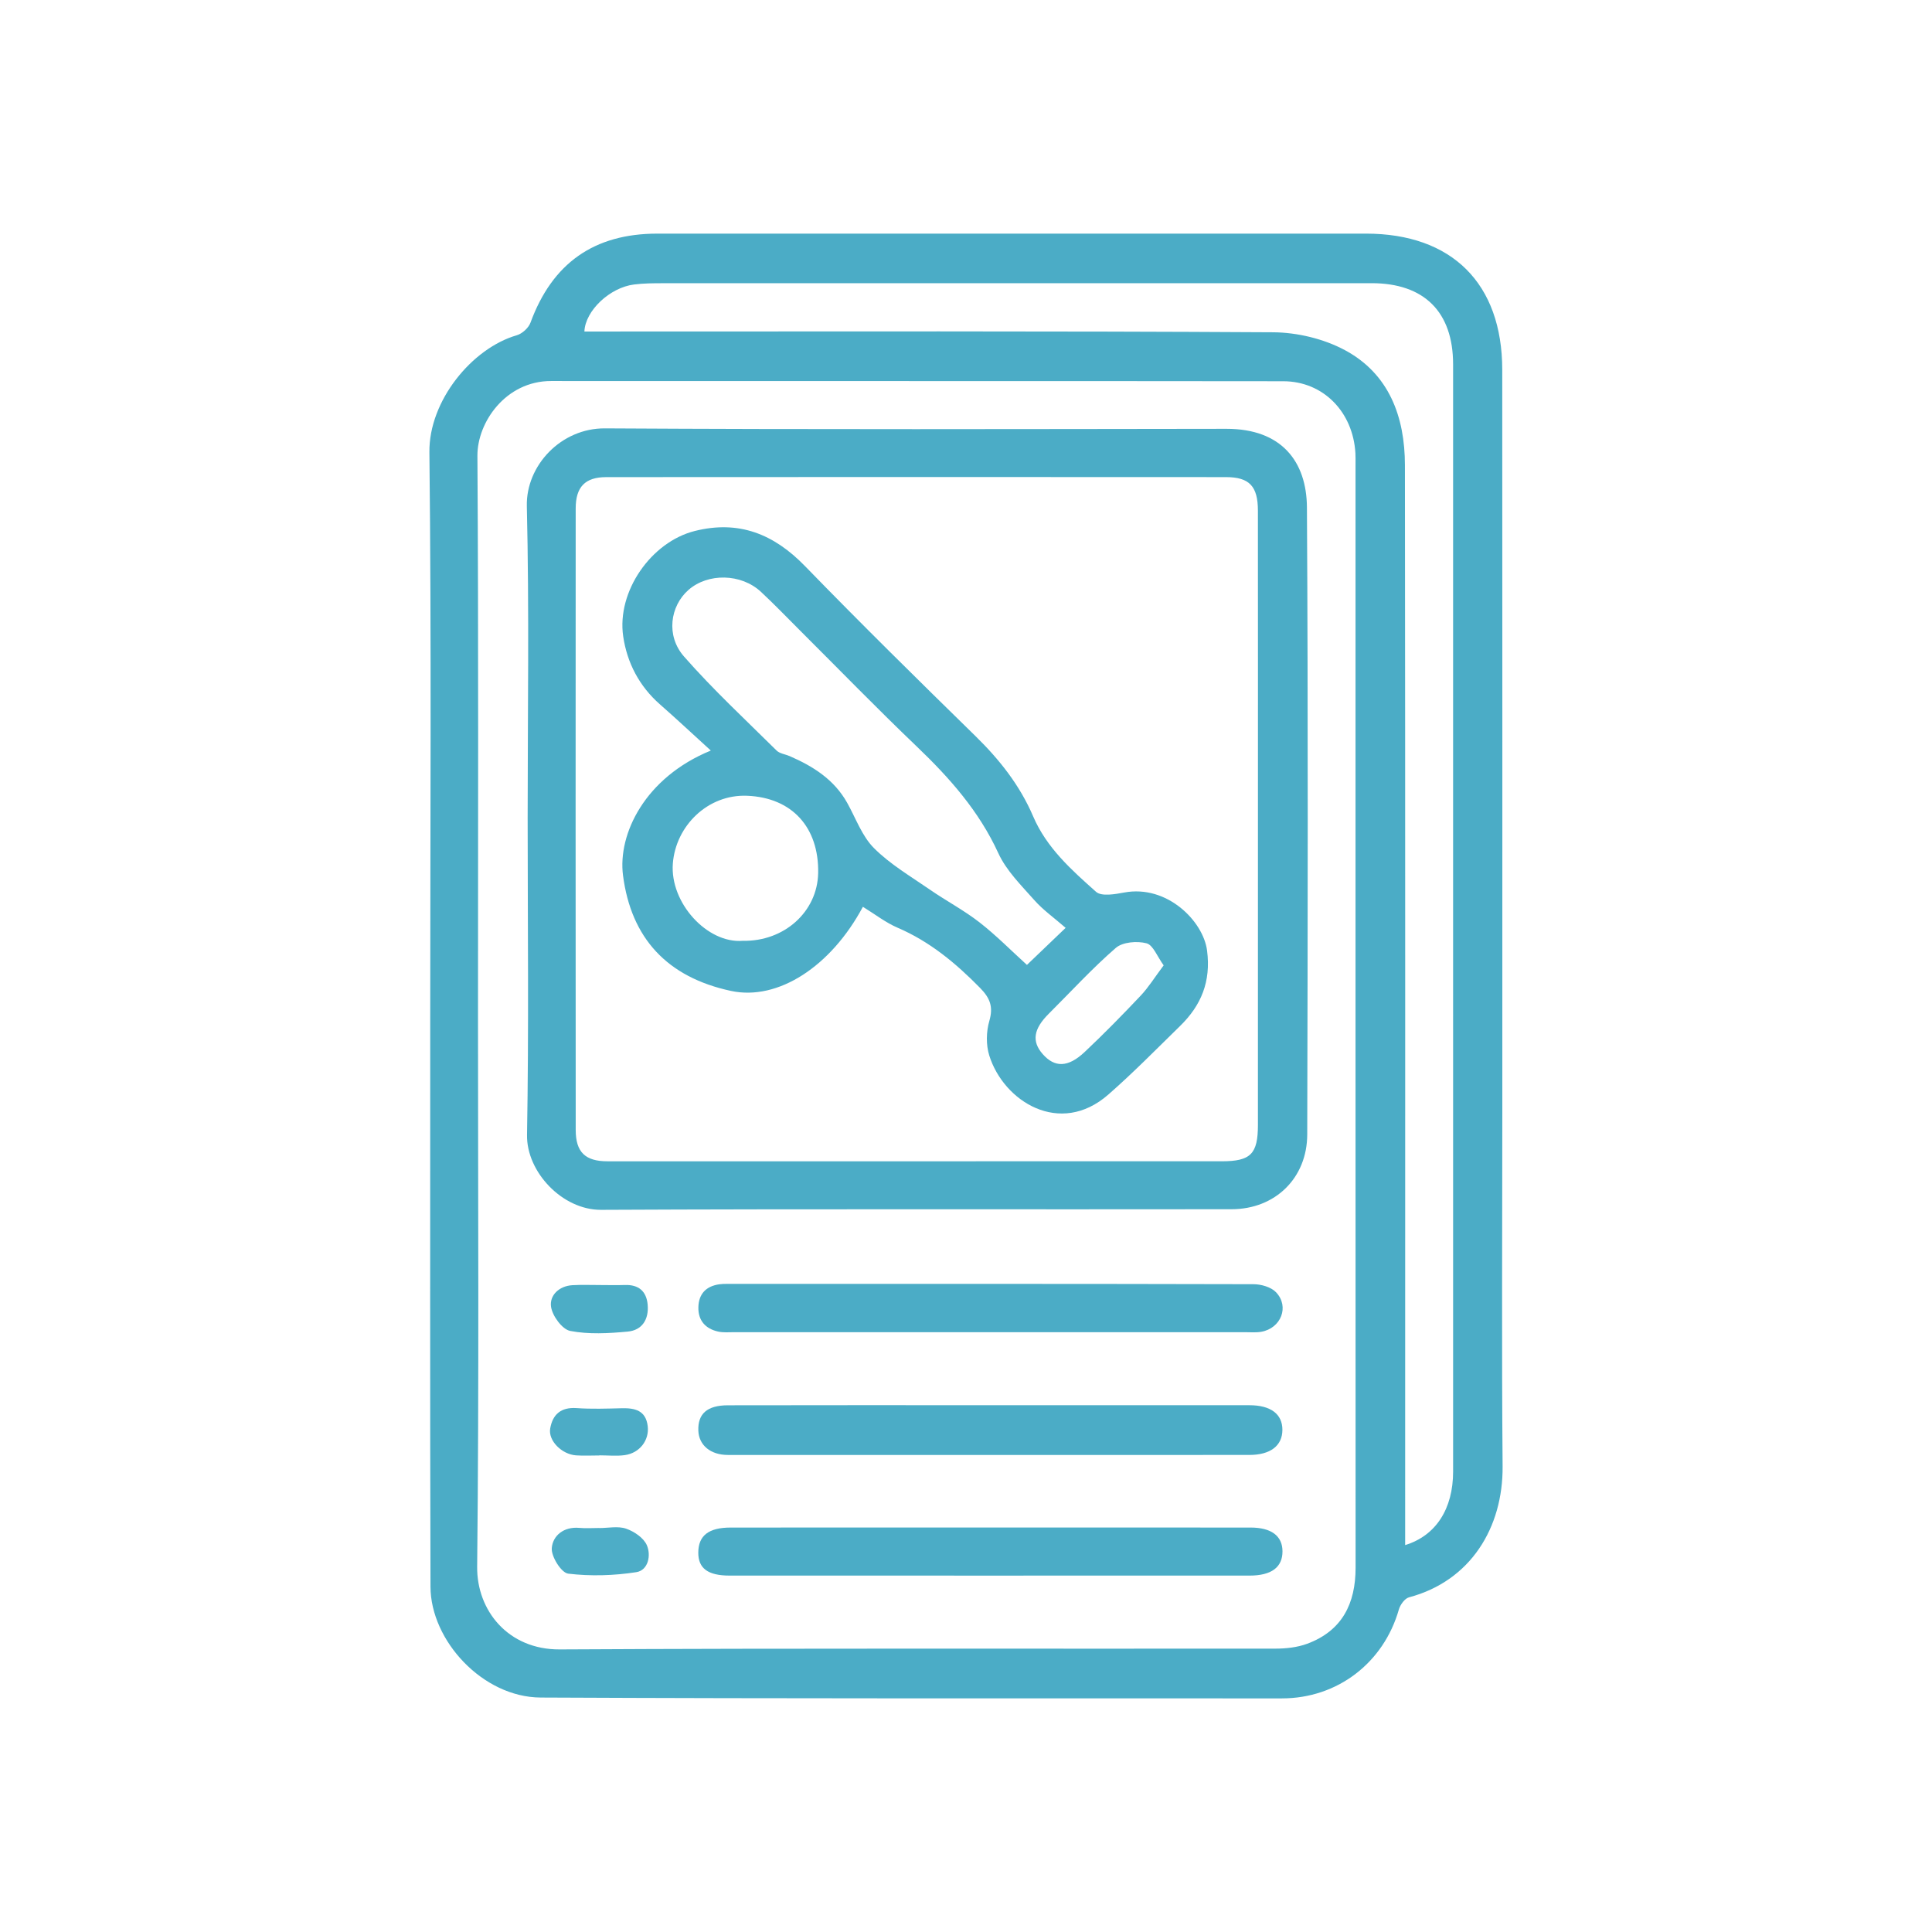 <?xml version="1.0" encoding="UTF-8"?><svg id="Banners" xmlns="http://www.w3.org/2000/svg" viewBox="0 0 500 500"><defs><style>.cls-1{fill:#4cadc6;}.cls-2{fill:#4bacc6;}.cls-3{fill:#4dadc7;}.cls-4{fill:#4cacc6;}</style></defs><path class="cls-2" d="m111.342,262.437c0-48.467.328-96.939-.214-145.4-.149-13.333,11.046-26.927,22.616-30.273,1.409-.407,3.049-1.902,3.55-3.271,5.622-15.343,16.426-23.029,32.81-23.03,61.132-.005,122.263-.002,183.395-.002,22.255,0,35.264,12.9,35.281,35.236.047,64.102.018,128.204.018,192.306,0,30.488-.181,60.977.074,91.462.133,15.878-8.282,29.681-24.219,33.922-1.099.292-2.276,1.914-2.627,3.144-3.948,13.826-15.918,23.017-30.268,23.01-63.945-.028-127.891.091-191.835-.218-14.991-.073-28.471-14.726-28.513-28.669-.147-49.405-.057-98.811-.069-148.216Zm12.362-.017c0,47.683.294,95.368-.215,143.045-.121,11.351,8.041,21.477,21.36,21.403,61.751-.342,123.505-.136,185.257-.204,2.741-.003,5.648-.319,8.192-1.261,9.04-3.349,12.53-10.383,12.527-19.686-.029-95.209-.016-190.418-.017-285.626,0-.938.024-1.878-.03-2.813-.618-10.678-8.316-18.602-18.68-18.615-63.16-.079-126.32-.016-189.479-.057-11.73-.008-19.121,10.679-19.065,19.362.307,48.15.147,96.302.151,144.454Zm239.95,137.448c7.967-2.439,12.408-9.391,12.409-19.016.013-95.528.017-191.057-.004-286.585-.003-13.566-7.515-20.979-21.085-20.98-61.132-.004-122.264-.006-183.396.011-2.498,0-5.017.018-7.489.329-6.279.789-12.626,6.783-12.847,12.168h5.61c57.536,0,115.073-.14,172.606.2,6.247.037,13.105,1.676,18.586,4.613,11.486,6.155,15.535,17.321,15.549,29.756.109,91.307.059,182.614.06,273.921,0,1.812,0,3.624,0,5.584Z"/><path class="cls-2" d="m136.556,211.649c0-26.888.423-53.786-.212-80.66-.248-10.495,8.841-20.195,20.199-20.128,53.618.318,107.24.179,160.86.116,14.251-.017,20.758,8.458,20.829,20.357.32,54.087.21,108.178.079,162.266-.027,11.277-8.282,19.33-19.558,19.348-54.402.085-108.804-.108-163.205.158-10.007.049-19.322-9.809-19.155-19.39.478-27.349.168-54.712.162-82.069Zm189,.682c0-26.727.015-53.454-.011-80.181-.006-6.312-2.198-8.671-8.284-8.675-53.454-.034-106.908-.035-160.362.004-5.489.004-7.909,2.546-7.911,8.121-.024,53.61-.027,107.221.005,160.831.003,5.759,2.483,8.109,8.209,8.11,52.985.007,105.97.009,158.955-.002,7.535-.002,9.391-1.878,9.394-9.433.011-26.258.004-52.516.004-78.774Z"/><path class="cls-2" d="m256.793,363.666c22.182,0,44.364-.006,66.546.004,5.534.003,8.56,2.291,8.544,6.39-.017,4.078-3.069,6.475-8.549,6.478-44.989.022-89.978.016-134.967.003-4.49-.001-7.496-2.527-7.636-6.289-.161-4.342,2.255-6.551,7.642-6.563,22.807-.052,45.614-.022,68.421-.023Z"/><path class="cls-2" d="m256.116,344.773c-22.022,0-44.045.002-66.067-.005-1.404,0-2.856.142-4.202-.159-3.288-.735-5.189-2.867-5.106-6.309.084-3.445,1.999-5.447,5.432-5.927.616-.086,1.246-.104,1.869-.104,45.451-.005,90.901-.031,136.352.082,1.984.005,4.545.73,5.835,2.078,3.547,3.707,1.295,9.353-3.836,10.239-1.368.236-2.804.101-4.209.101-22.022.004-44.045.003-66.067.003Z"/><path class="cls-2" d="m255.873,407.767c-22.344,0-44.688.006-67.032-.004-5.637-.002-8.146-1.866-8.124-5.954.024-4.382,2.643-6.478,8.391-6.48,44.845-.02,89.689-.02,134.534,0,5.411.002,8.247,2.187,8.265,6.14.018,4.146-2.859,6.291-8.531,6.294-22.5.009-45.001.004-67.501.004Z"/><path class="cls-3" d="m155.062,395.459c2.343,0,4.88-.562,6.976.159,2.08.716,4.522,2.367,5.353,4.249,1.159,2.623.384,6.527-2.714,7.007-5.789.898-11.837,1.083-17.635.383-1.762-.213-4.412-4.413-4.243-6.601.25-3.244,3.107-5.606,7.11-5.243,1.705.155,3.435.026,5.153.026v.02Z"/><path class="cls-1" d="m155.609,332.569c2.024,0,4.05.058,6.072-.013,3.567-.124,5.613,1.571,5.932,5.08.344,3.777-1.396,6.629-5.164,6.979-4.94.459-10.077.757-14.879-.171-2.07-.4-4.618-3.884-4.962-6.256-.426-2.936,2.059-5.379,5.528-5.582,2.483-.145,4.981-.028,7.472-.039Z"/><path class="cls-4" d="m155.143,376.672c-2.025,0-4.058.118-6.072-.026-3.687-.264-7.221-3.801-6.684-6.932.63-3.669,2.791-5.582,6.845-5.298,3.874.271,7.785.132,11.676.037,3.438-.084,6.243.578,6.723,4.654.428,3.636-2.082,6.949-5.955,7.48-2.14.294-4.353.053-6.533.053,0,.011,0,.021,0,.032Z"/><path class="cls-3" d="m223.317,234.68c-8.276,15.456-21.963,24.374-34.127,21.771-16.575-3.546-25.85-13.691-27.953-29.883-1.396-10.744,5.7-25.376,22.722-32.324-4.685-4.265-8.853-8.172-13.145-11.936-5.37-4.709-8.524-10.779-9.528-17.603-1.713-11.655,7.248-24.455,18.518-27.285,11.408-2.864,20.457.78,28.518,9.075,14.486,14.908,29.305,29.496,44.162,44.036,6.211,6.079,11.469,12.736,14.888,20.729,3.488,8.155,9.933,13.885,16.292,19.545,1.397,1.243,4.881.625,7.276.178,11.082-2.069,20.466,7.387,21.451,15.032,1.032,8.003-1.513,14.163-6.983,19.506-6.135,5.992-12.149,12.134-18.599,17.773-12.498,10.927-27.092,1.746-30.792-10.149-.851-2.736-.787-6.148.018-8.91,1.073-3.68.196-5.926-2.386-8.557-6.286-6.403-13.01-12.005-21.359-15.589-3.093-1.328-5.831-3.483-8.973-5.409Zm52.472,5.449c-3.024-2.635-5.865-4.637-8.104-7.17-3.385-3.829-7.24-7.621-9.317-12.153-5.004-10.916-12.633-19.509-21.156-27.656-10.171-9.721-19.979-19.822-29.947-29.756-3.433-3.422-6.788-6.928-10.334-10.23-5.12-4.767-13.72-4.913-18.759-.485-4.742,4.167-5.881,11.835-1.153,17.224,7.496,8.544,15.87,16.322,23.962,24.334.805.797,2.237.949,3.362,1.436,6.083,2.636,11.522,6.063,14.89,12.063,2.236,3.984,3.833,8.627,6.946,11.746,4.204,4.213,9.53,7.332,14.486,10.759,4.205,2.908,8.783,5.312,12.804,8.443,4.366,3.399,8.278,7.381,12.305,11.033,3.064-2.934,5.982-5.728,10.014-9.59Zm-83.578,3.351c10.702.233,19.353-7.504,19.53-17.565.207-11.815-6.777-19.502-18.386-19.973-10.187-.413-18.457,7.785-19.221,17.498-.807,10.25,8.938,20.792,18.078,20.041Zm108.943,6.353c-1.672-2.288-2.728-5.267-4.443-5.712-2.441-.634-6.171-.337-7.936,1.193-6.113,5.3-11.602,11.318-17.353,17.039-3.953,3.933-4.462,7.14-1.584,10.427,3.096,3.536,6.549,3.539,10.856-.512,4.996-4.701,9.805-9.611,14.516-14.599,2.031-2.15,3.611-4.724,5.944-7.836Z"/></svg>